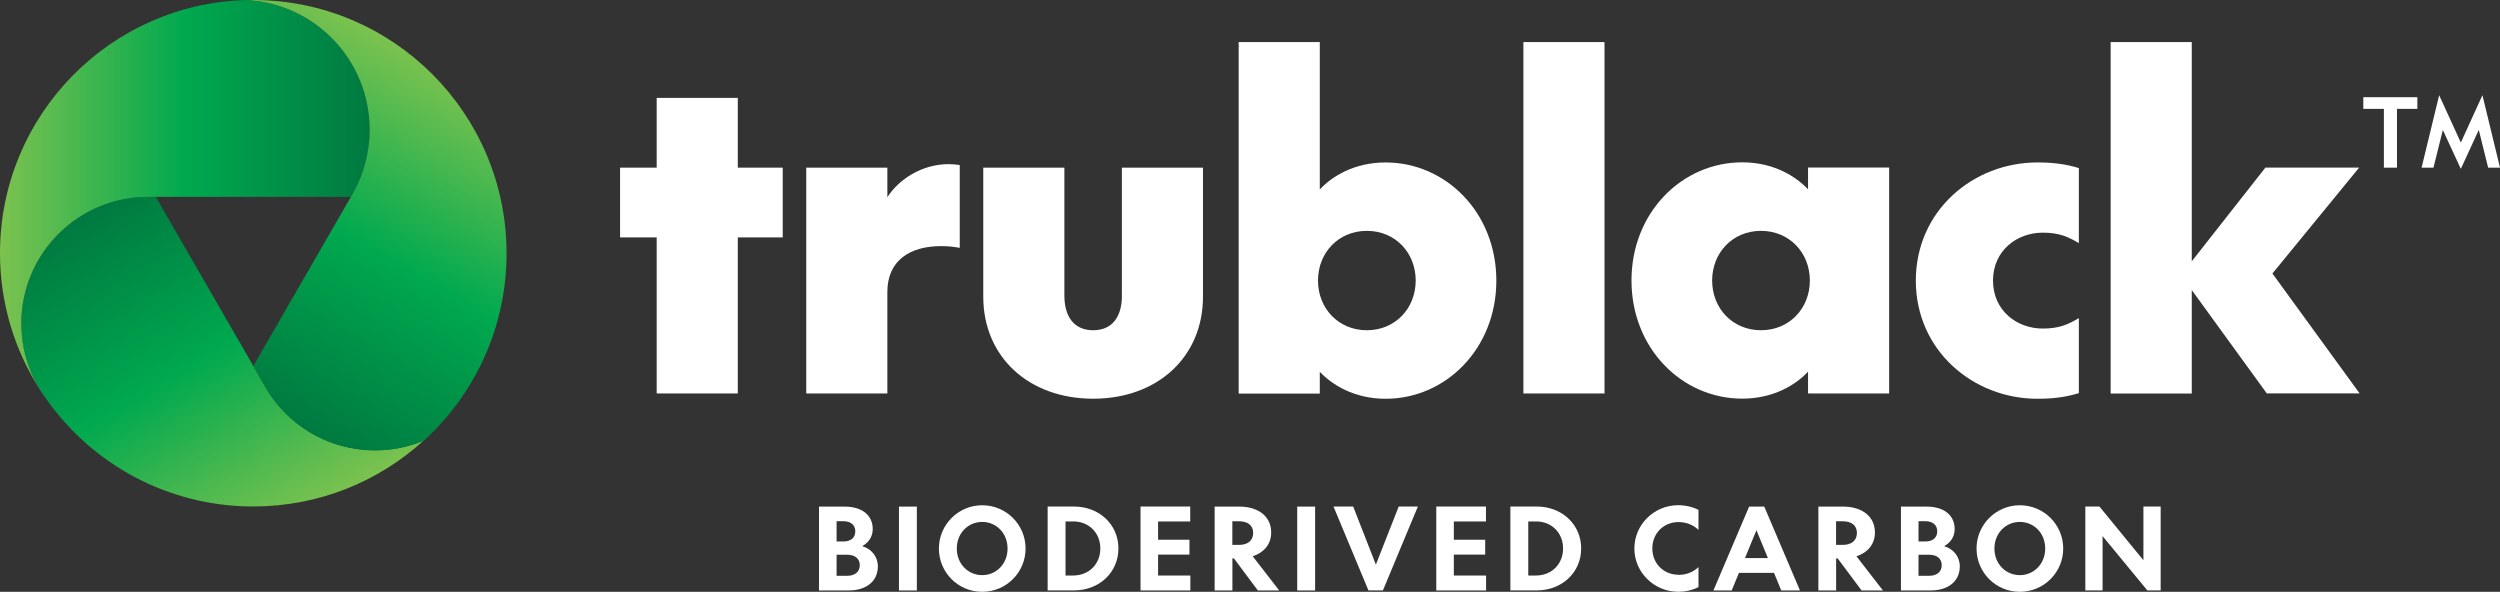 <svg xmlns="http://www.w3.org/2000/svg" xmlns:xlink="http://www.w3.org/1999/xlink" id="Layer_1" data-name="Layer 1" viewBox="0 0 389.95 92.31"><rect x="0" y="0" width="389.95" height="92.31" fill="#333333" stroke="none"/><defs><style>      .cls-1 {        fill: url(#linear-gradient);      }      .cls-1, .cls-2, .cls-3, .cls-4 {        stroke-width: 0px;      }      .cls-2 {        fill: url(#linear-gradient-2);      }      .cls-3 {        fill: url(#linear-gradient-3);      }      .cls-4 {        fill: #fff;      }    </style><linearGradient id="linear-gradient" x1="45.82" y1="81.48" x2="16.82" y2="31.26" gradientUnits="userSpaceOnUse"><stop offset="0" stop-color="#7cc24f"></stop><stop offset=".5" stop-color="#00a94f"></stop><stop offset="1" stop-color="#007940"></stop></linearGradient><linearGradient id="linear-gradient-2" x1="0" y1="30.26" x2="57.65" y2="30.26" xlink:href="#linear-gradient"></linearGradient><linearGradient id="linear-gradient-3" x1="67.47" y1="10.03" x2="37.82" y2="61.37" xlink:href="#linear-gradient"></linearGradient></defs><g><path class="cls-1" d="m41.3,60.2h0l-1.8-3.13-15.2-26.36h-1.23c-10.91,0-19.75,8.85-19.75,19.76,0,3.67,1,7.11,2.74,10.05.37.59.76,1.17,1.16,1.73,7.15,10.13,18.94,16.75,32.28,16.75,10.25,0,19.58-3.9,26.6-10.3-2.34.98-4.91,1.52-7.61,1.52-7.37,0-13.8-4.04-17.2-10.03Z"></path><path class="cls-2" d="m57.6,21.65c.02-.27.02-.54.03-.81,0-.21.02-.42.02-.63,0-10.79-8.45-19.59-19.09-20.19.06,0,.12,0,.18,0-.06,0-.12-.02-.18-.02C17.18.5,0,17.98,0,39.49c0,7.73,2.23,14.94,6.06,21.03-1.74-2.94-2.74-6.38-2.74-10.05,0-10.91,8.84-19.76,19.75-19.76h31.65c1.61-2.64,2.62-5.69,2.87-8.95,0-.04,0-.08.01-.12Z"></path><path class="cls-3" d="m39.5,0c-.25,0-.51.01-.76.02-.06,0-.12,0-.18,0,10.64.59,19.08,9.4,19.09,20.19,0,0,0,0,0,.01,0,.21-.02.41-.02.62,0,.27,0,.54-.03.81,0,.04,0,.08-.01.12-.25,3.26-1.26,6.3-2.87,8.95,0,0-15.22,26.38-15.22,26.38l1.8,3.13h0c3.39,5.99,9.82,10.03,17.2,10.03,2.7,0,5.27-.54,7.61-1.52,7.93-7.23,12.9-17.64,12.9-29.21C79.01,17.69,61.32,0,39.5,0Z"></path></g><g><path class="cls-4" d="m368.62,15.16h8.44v1.82h-3.18v9.17h-2.04v-9.17h-3.21v-1.82Zm12.41,5.13l-1.46,5.86h-1.85l2.74-11.3,3.38,7.39,3.37-7.39,2.74,11.3h-1.85l-1.46-5.89-2.8,6.08-2.8-6.05Z"></path><g><g><path class="cls-4" d="m136.93,88.33c0,2.24-1.67,3.77-4.58,3.77h-4.6v-13.08h3.97c2.83,0,4.41,1.41,4.41,3.51,0,1.34-.82,2.22-1.65,2.66,1.44.42,2.45,1.61,2.45,3.16Zm-6.44-3.87h1.08c1.09,0,1.84-.56,1.84-1.58s-.75-1.58-1.84-1.58h-1.08v3.16Zm0,5.35h1.68c1.23,0,1.94-.66,1.94-1.65s-.71-1.63-1.94-1.63h-1.68v3.28Z"></path><path class="cls-4" d="m143.01,92.1h-2.79v-13.08h2.79v13.08Z"></path><path class="cls-4" d="m153.2,78.81c3.77,0,6.77,3.04,6.77,6.75s-3,6.75-6.77,6.75-6.75-3.04-6.75-6.75,3.02-6.75,6.75-6.75Zm0,2.6c-2.19,0-3.96,1.75-3.96,4.15s1.77,4.15,3.96,4.15,3.96-1.75,3.96-4.15-1.75-4.15-3.96-4.15Z"></path><path class="cls-4" d="m167.54,79.01c3.87,0,6.91,2.76,6.91,6.54s-3.04,6.54-6.91,6.54h-4.13v-13.08h4.13Zm-.16,2.33h-1.18v8.43h1.16c2.53,0,4.27-1.82,4.27-4.22s-1.74-4.22-4.25-4.22Z"></path><path class="cls-4" d="m177.89,79.01h7.76v2.33h-5.01v2.85h4.89v2.32h-4.89v3.26h5.03v2.33h-7.77v-13.08Z"></path><path class="cls-4" d="m192.22,92.1h-2.76v-13.08h3.87c2.88,0,4.95,1.48,4.95,4.04,0,1.84-1.15,3.14-2.88,3.71l4.13,5.33h-3.33l-3.73-5h-.24v5Zm0-7.11h1.06c1.27,0,2.19-.62,2.19-1.86s-.92-1.82-2.19-1.82h-1.06v3.68Z"></path><path class="cls-4" d="m205.13,92.1h-2.79v-13.08h2.79v13.08Z"></path><path class="cls-4" d="m218.17,79.01h2.99l-5.45,13.08h-2.26l-5.45-13.08h3.07l3.54,9.06,3.56-9.06Z"></path><path class="cls-4" d="m224.02,79.01h7.76v2.33h-5.01v2.85h4.89v2.32h-4.89v3.26h5.03v2.33h-7.77v-13.08Z"></path><path class="cls-4" d="m239.72,79.01c3.87,0,6.91,2.76,6.91,6.54s-3.04,6.54-6.91,6.54h-4.13v-13.08h4.13Zm-.16,2.33h-1.18v8.43h1.16c2.53,0,4.27-1.82,4.27-4.22s-1.74-4.22-4.25-4.22Z"></path><path class="cls-4" d="m261.82,89.67c1.28,0,2.38-.5,3.11-1.22v3.12c-.94.48-2.03.73-3.16.73-3.78,0-6.84-3.04-6.84-6.75s3.05-6.75,6.84-6.75c1.13,0,2.22.26,3.16.73v3.12c-.73-.71-1.82-1.22-3.11-1.22-2.34,0-4.09,1.77-4.09,4.11s1.75,4.11,4.09,4.11Z"></path><path class="cls-4" d="m276.72,89.36h-5.48l-1.13,2.74h-2.85l5.57-13.08h2.36l5.57,13.08h-2.92l-1.13-2.74Zm-4.53-2.31h3.57l-1.79-4.35-1.79,4.35Z"></path><path class="cls-4" d="m286.39,92.1h-2.76v-13.08h3.87c2.88,0,4.95,1.48,4.95,4.04,0,1.84-1.14,3.14-2.88,3.71l4.13,5.33h-3.33l-3.73-5h-.24v5Zm0-7.11h1.06c1.27,0,2.19-.62,2.19-1.86s-.92-1.82-2.19-1.82h-1.06v3.68Z"></path><path class="cls-4" d="m305.69,88.33c0,2.24-1.67,3.77-4.58,3.77h-4.6v-13.08h3.97c2.83,0,4.41,1.41,4.41,3.51,0,1.34-.82,2.22-1.65,2.66,1.44.42,2.45,1.61,2.45,3.16Zm-6.44-3.87h1.08c1.09,0,1.84-.56,1.84-1.58s-.75-1.58-1.84-1.58h-1.08v3.16Zm0,5.35h1.68c1.23,0,1.94-.66,1.94-1.65s-.71-1.63-1.94-1.63h-1.68v3.28Z"></path><path class="cls-4" d="m315.05,78.81c3.77,0,6.77,3.04,6.77,6.75s-3,6.75-6.77,6.75-6.75-3.04-6.75-6.75,3.02-6.75,6.75-6.75Zm0,2.6c-2.19,0-3.96,1.75-3.96,4.15s1.77,4.15,3.96,4.15,3.96-1.75,3.96-4.15-1.75-4.15-3.96-4.15Z"></path><path class="cls-4" d="m327.47,79.01l6.86,8.38v-8.38h2.69v13.08h-2.08l-6.98-8.47v8.47h-2.69v-13.08h2.2Z"></path></g><g><path class="cls-4" d="m96.72,26.15h5.71v-10.88h12.65v10.88h7.01v10.88h-7.01v24.34h-12.65v-24.34h-5.71v-10.88Z"></path><path class="cls-4" d="m149.69,38.66c-1.02-.2-1.97-.27-2.92-.27-4.83,0-8.36,2.24-8.36,7.14v15.84h-12.65V26.15h12.65v4.62c1.77-2.79,5.37-5.17,9.59-5.17.54,0,1.16.07,1.7.14v12.92Z"></path><path class="cls-4" d="m174.99,46.07v-19.92h12.65v20.13c0,9.38-7.07,15.91-17.13,15.91s-17.14-6.53-17.14-15.91v-20.13h12.65v19.92c0,3.4,1.56,5.44,4.49,5.44s4.49-2.04,4.49-5.44Z"></path><path class="cls-4" d="m205.86,29.55c1.9-2.04,5.37-4.21,10.27-4.21,9.39,0,17.27,7.82,17.27,18.43s-7.89,18.43-17.27,18.43c-4.89,0-8.36-2.18-10.27-4.21v3.4h-12.65V6.56h12.65v22.98Zm7.34,6.46c-4.42,0-7.62,3.4-7.62,7.75s3.2,7.75,7.62,7.75,7.62-3.4,7.62-7.75-3.19-7.75-7.62-7.75Z"></path><path class="cls-4" d="m250.27,6.56v54.81h-12.65V6.56h12.65Z"></path><path class="cls-4" d="m294.67,26.15v35.22h-12.65v-3.4c-1.9,2.04-5.37,4.21-10.27,4.21-9.39,0-17.27-7.82-17.27-18.43s7.89-18.43,17.27-18.43c4.89,0,8.36,2.18,10.27,4.21v-3.4h12.65Zm-19.99,25.36c4.42,0,7.62-3.4,7.62-7.75s-3.2-7.75-7.62-7.75-7.62,3.4-7.62,7.75,3.2,7.75,7.62,7.75Z"></path><path class="cls-4" d="m324.26,26.22v11.7c-1.63-.95-2.99-1.63-5.64-1.63-4.01,0-7.75,2.79-7.75,7.48s3.74,7.48,7.75,7.48c2.65,0,4.01-.68,5.64-1.63v11.7c-1.97.61-3.95.88-6.46.88-10.06,0-18.97-7.55-18.97-18.43s8.91-18.43,18.97-18.43c2.52,0,4.49.27,6.46.88Z"></path><path class="cls-4" d="m341.87,45.26v16.12h-12.65V6.56h12.65v34.2l11.49-14.62h14.62l-13.53,16.52,13.6,18.7h-14.48l-11.7-16.12Z"></path></g></g></g></svg>